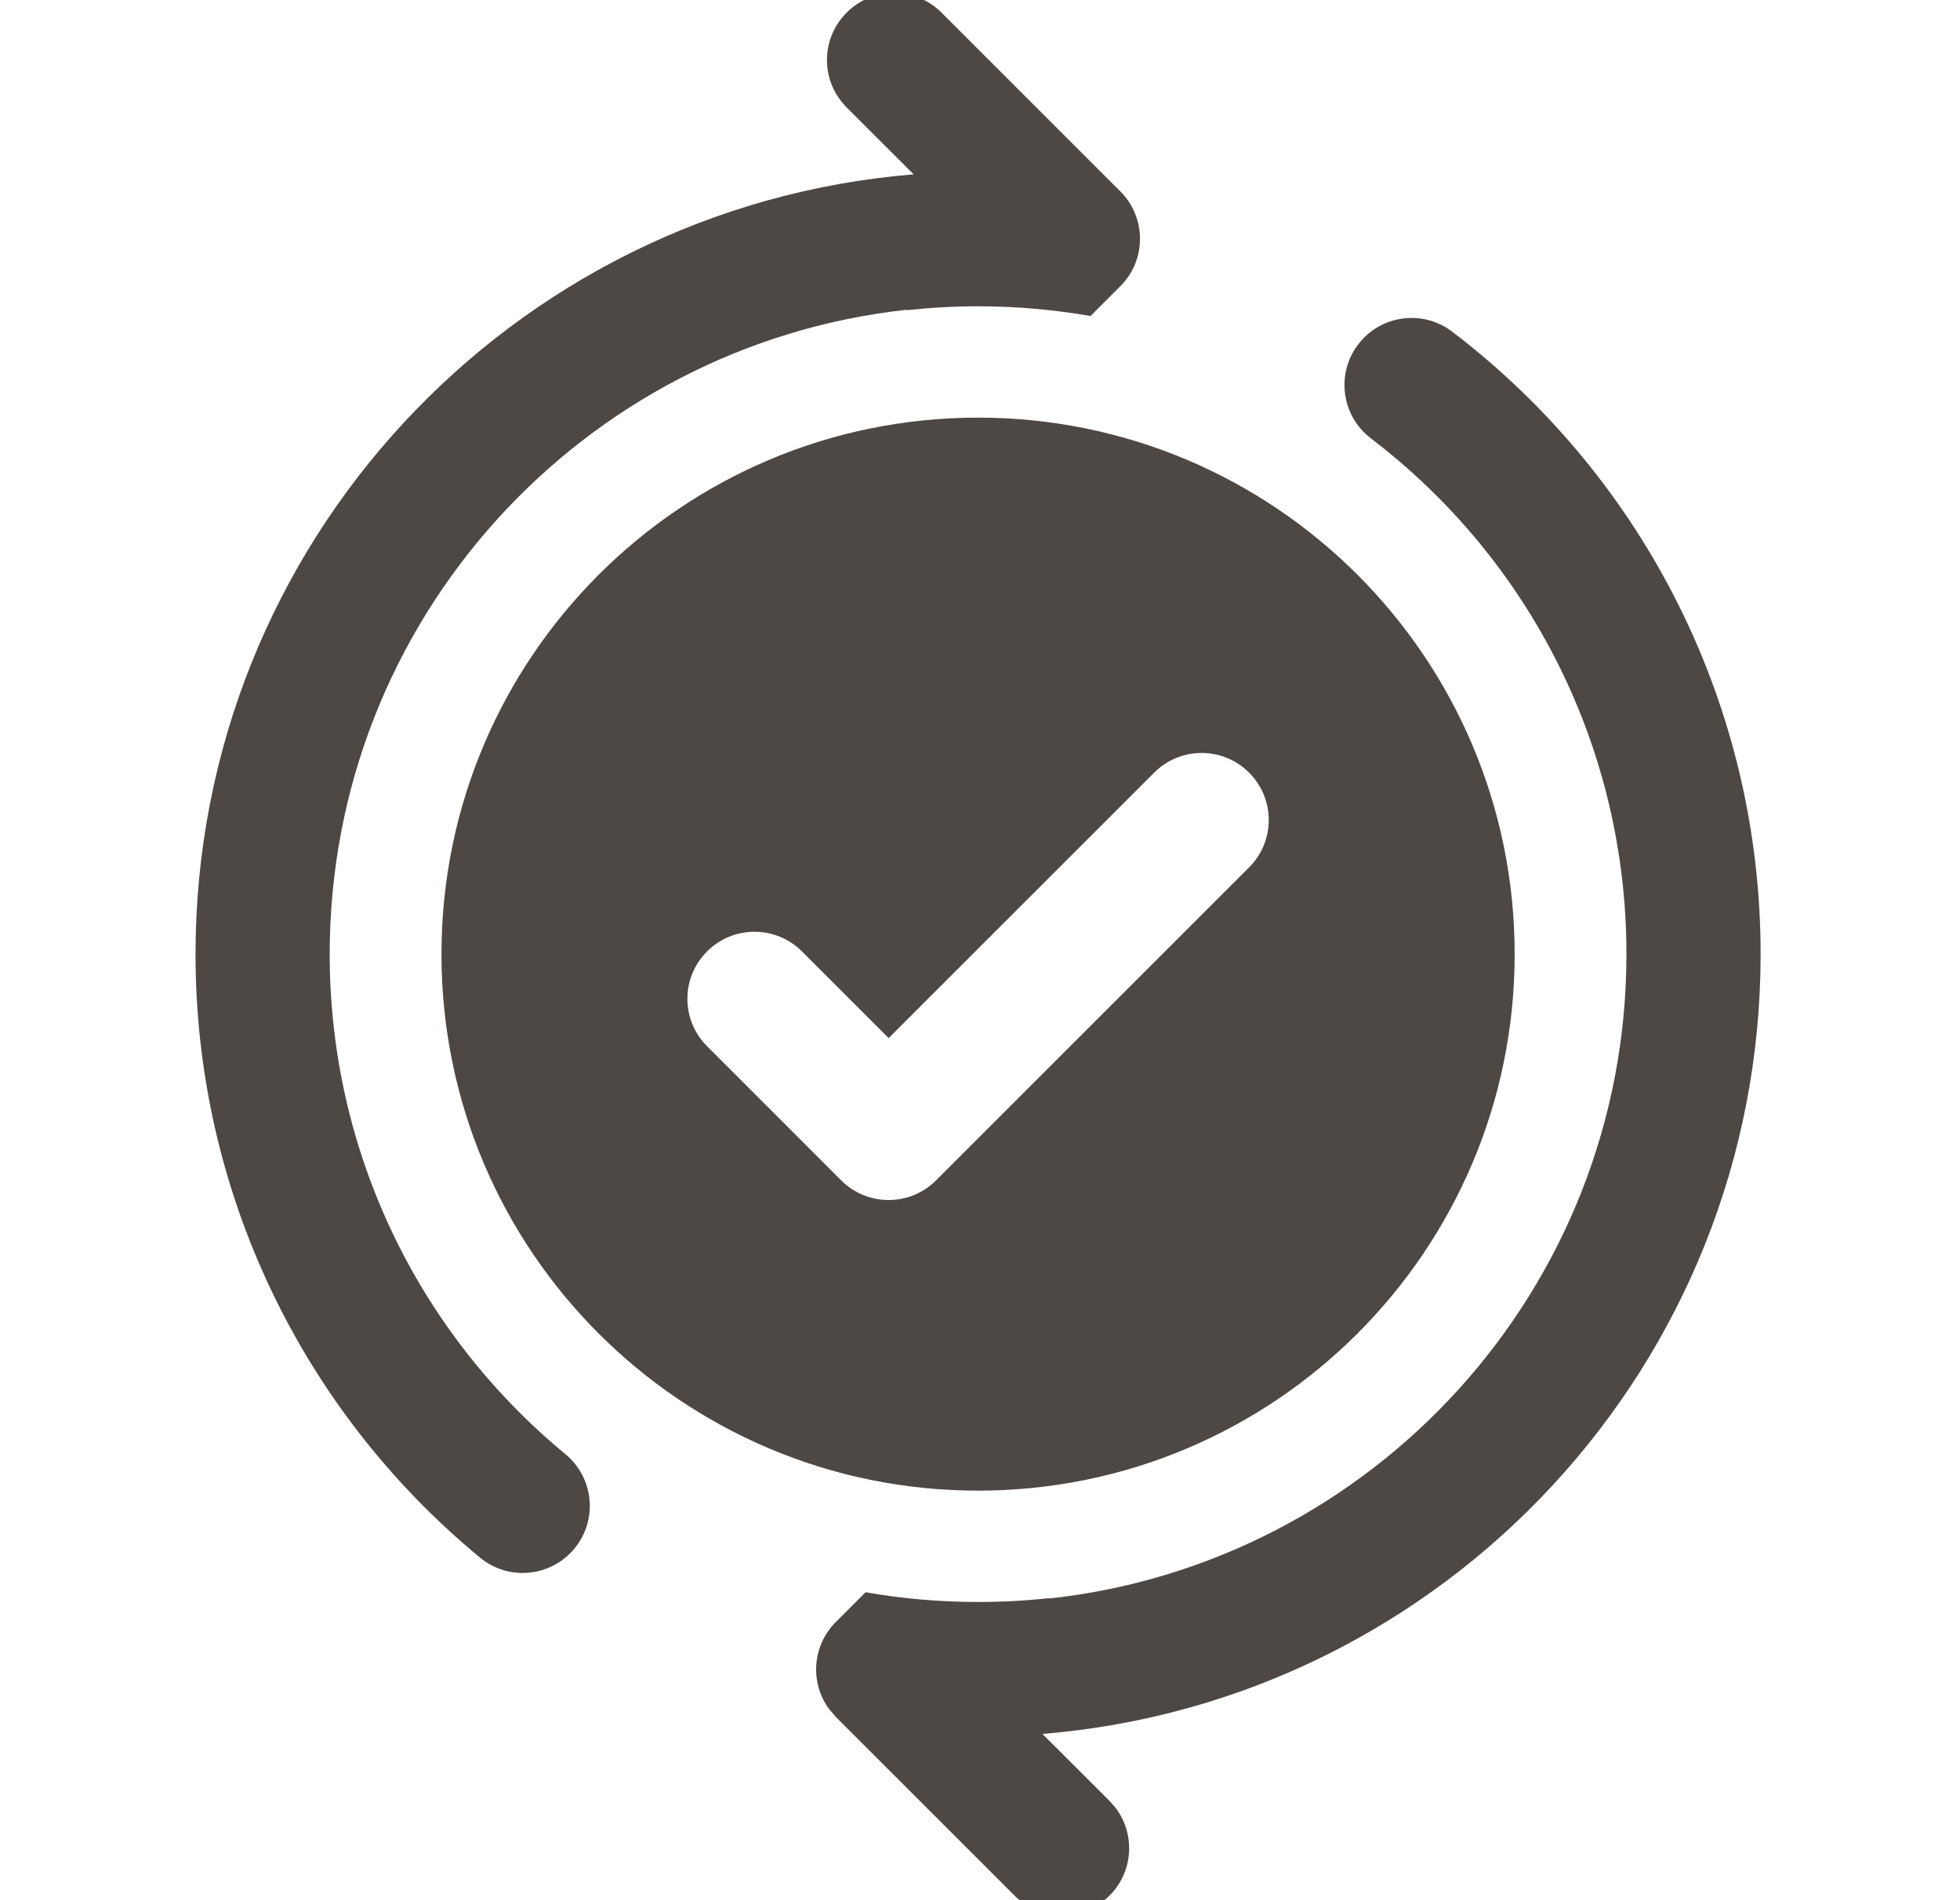 <svg width="33" height="32" viewBox="0 0 33 32" fill="none" xmlns="http://www.w3.org/2000/svg">
<g clip-path="url(#clip0_911_4762)">
<path d="M22.868 5.799C22.49 6.295 22.585 7.003 23.081 7.382C25.774 9.435 27.384 12.617 27.384 16.068C27.384 21.694 23.129 26.325 17.662 26.92L17.669 26.913C17.275 26.956 16.874 26.978 16.468 26.978C15.822 26.978 15.188 26.922 14.573 26.814L14.072 27.316C13.671 27.717 13.634 28.344 13.963 28.786L14.072 28.913L17.083 31.924C17.524 32.365 18.239 32.365 18.68 31.924C19.081 31.523 19.118 30.896 18.79 30.454L18.68 30.327L17.551 29.2C24.321 28.649 29.643 22.98 29.643 16.068C29.643 11.905 27.698 8.062 24.451 5.586C23.955 5.207 23.246 5.303 22.868 5.799ZM14.255 0.212C13.813 0.653 13.813 1.368 14.255 1.809L15.383 2.936C8.613 3.488 3.292 9.157 3.292 16.068C3.292 20.05 5.071 23.744 8.082 26.231C8.562 26.628 9.274 26.56 9.671 26.079C10.069 25.598 10.001 24.887 9.52 24.489C7.023 22.427 5.551 19.369 5.551 16.068C5.551 10.443 9.805 5.812 15.271 5.216L15.263 5.224C15.659 5.181 16.061 5.158 16.468 5.158C17.114 5.158 17.746 5.215 18.361 5.322L18.863 4.82C19.304 4.379 19.304 3.664 18.863 3.223L15.852 0.212C15.411 -0.229 14.695 -0.229 14.255 0.212ZM25.502 16.068C25.502 21.058 21.457 25.103 16.468 25.103C11.478 25.103 7.433 21.058 7.433 16.068C7.433 11.078 11.478 7.033 16.468 7.033C21.457 7.033 25.502 11.078 25.502 16.068ZM21.03 13.011C20.59 12.57 19.874 12.57 19.433 13.011L14.962 17.482L13.502 16.022C13.061 15.581 12.345 15.581 11.905 16.022C11.463 16.463 11.463 17.178 11.905 17.619L14.163 19.878C14.604 20.319 15.319 20.319 15.76 19.878L21.03 14.608C21.472 14.167 21.472 13.452 21.03 13.011Z" fill="#4D4844"/>
</g>
<defs>
<clipPath id="clip0_911_4762">
<rect width="32" height="32" fill="white" transform="translate(0.397)"/>
</clipPath>
</defs>
</svg>
